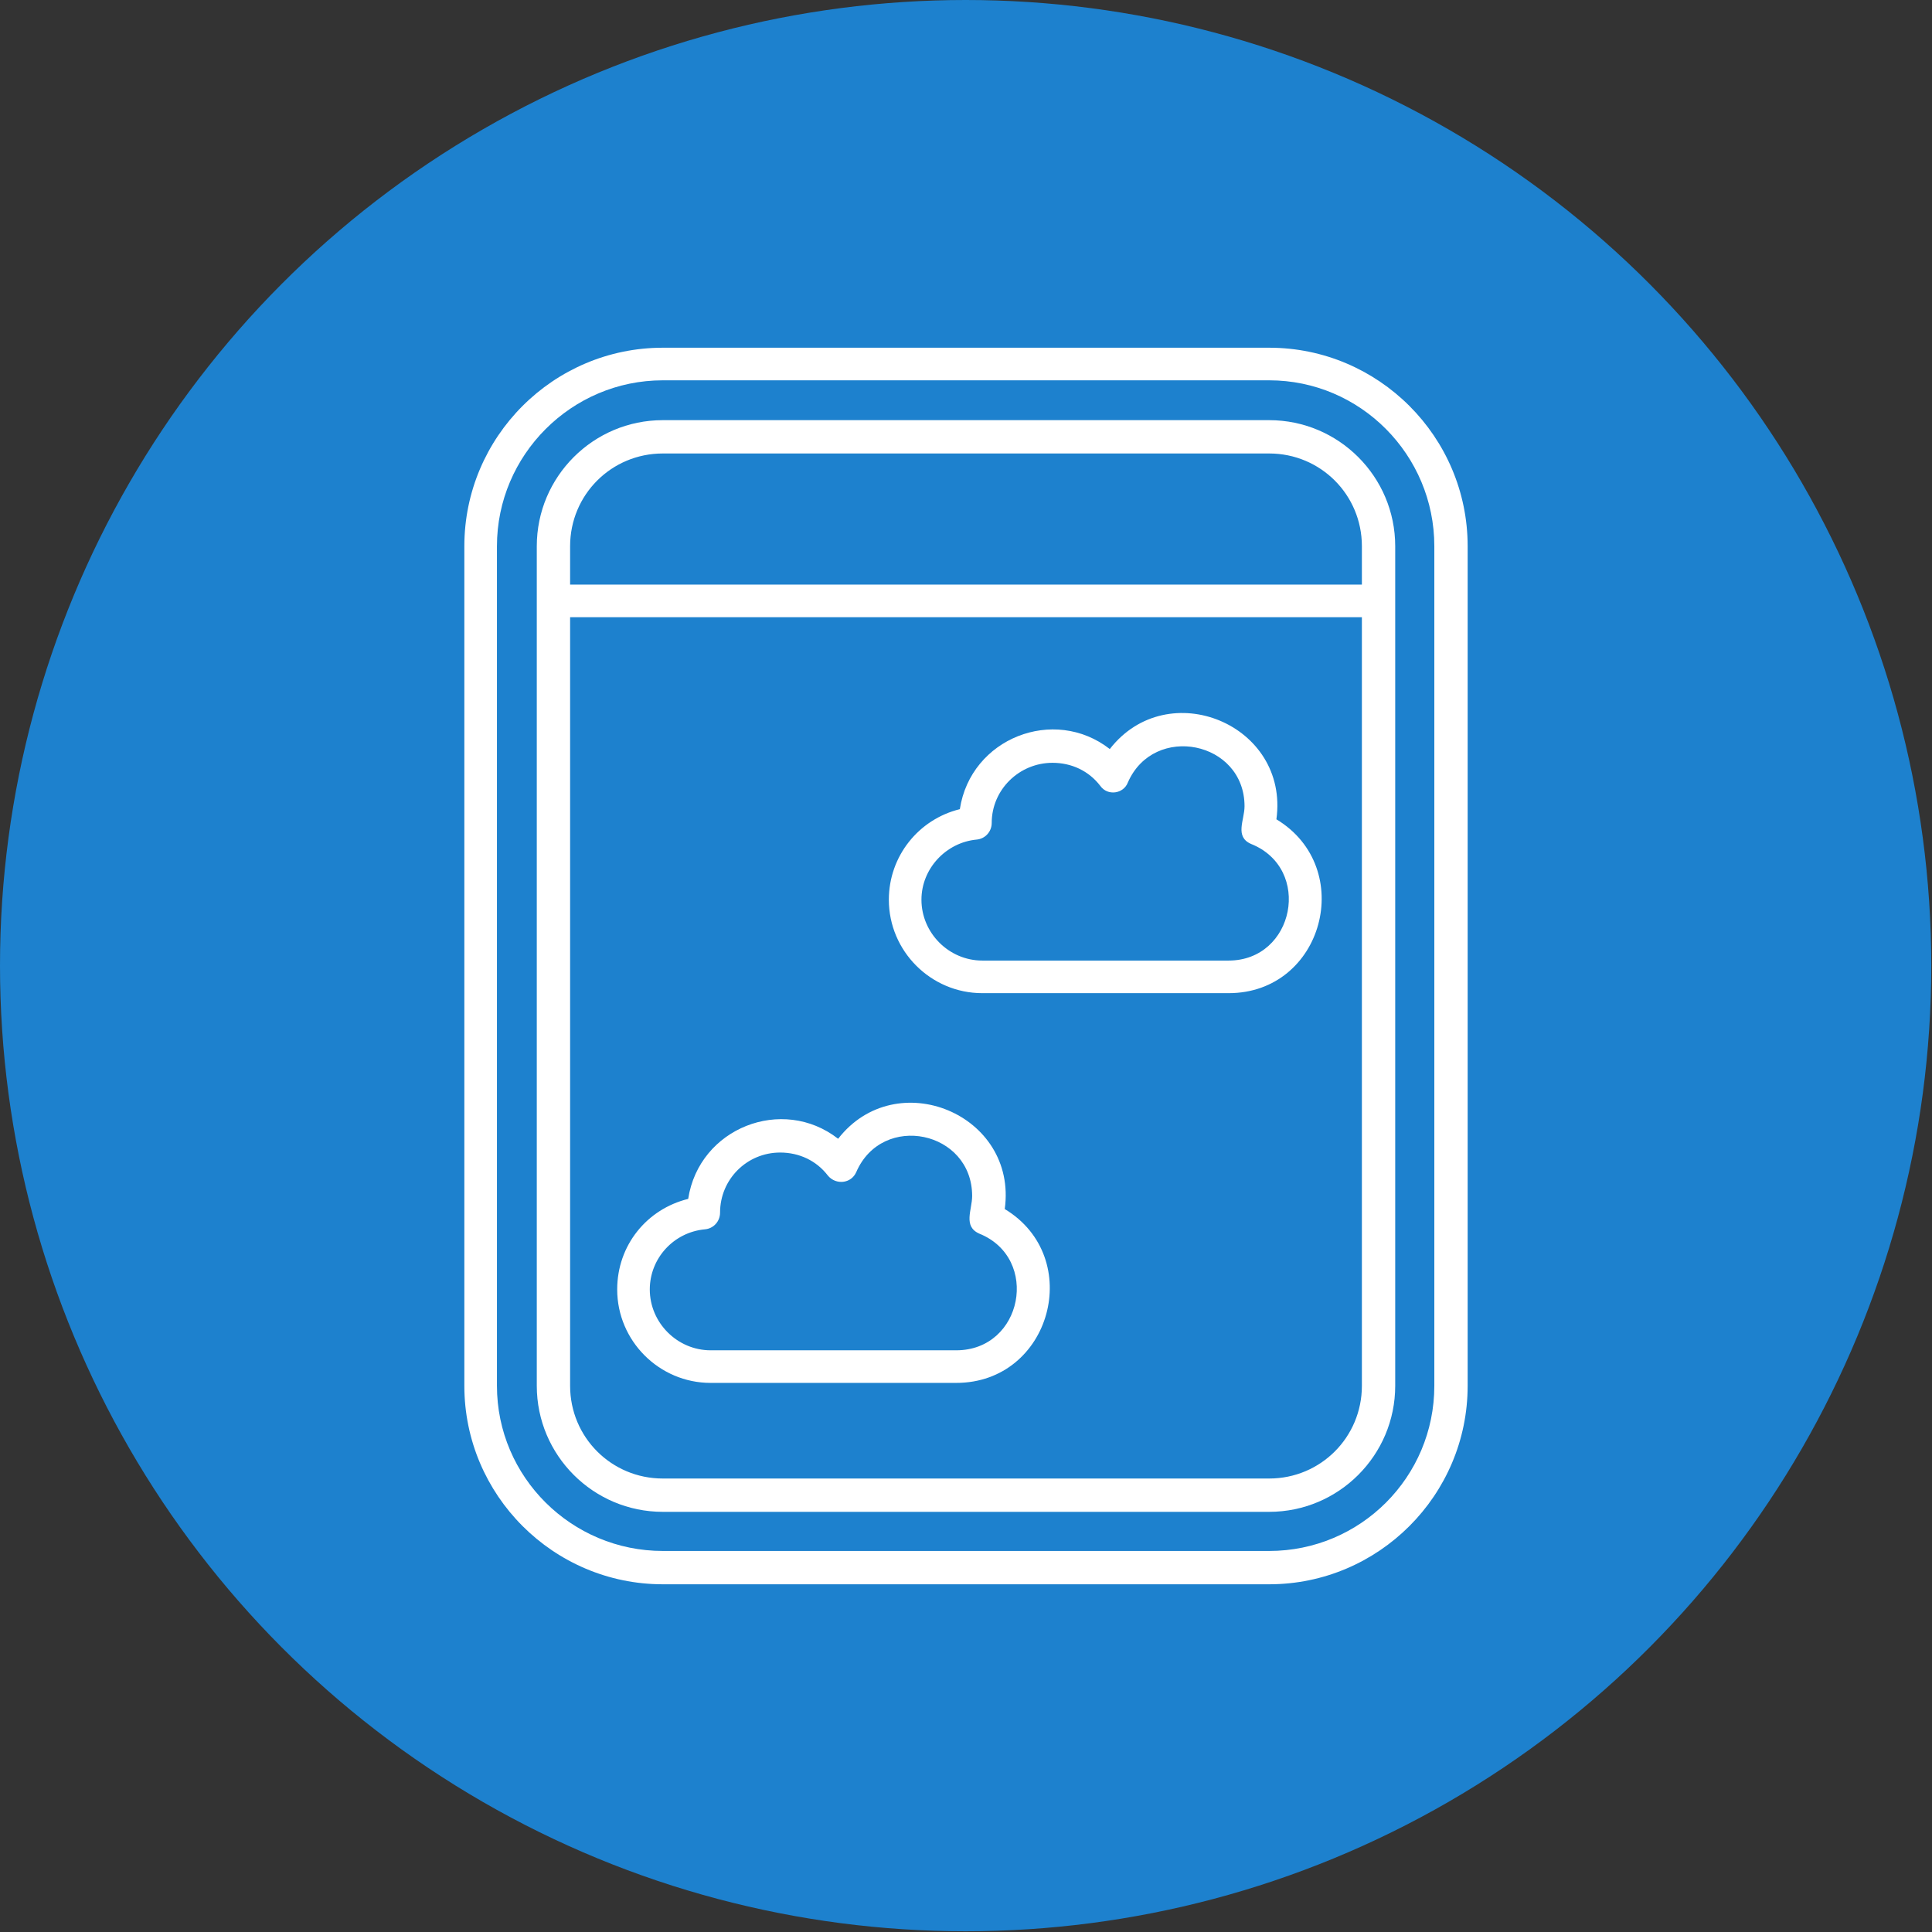 <svg xmlns="http://www.w3.org/2000/svg" clip-rule="evenodd" fill-rule="evenodd" height="512" viewBox="0 0 2667 2667" width="512"><rect x="0" y="0" width="2667" height="2667" fill="#333333" stroke="none"/><g id="Layer_x0020_1"><circle cx="1333" cy="1333" fill="#1d81ce" r="1333"></circle><path d="m1696 1371h-340c-71 0-129-58-129-129 0-60 41-111 98-125 15-98 130-143 207-83 80-103 248-34 230 97 111 67 65 240-66 240zm56 816h-837c-151 0-274-123-274-274v-1159c0-151 123-274 274-274h837c151 0 274 123 274 274v1159c0 151-123 274-274 274zm-837-1662c-126 0-229 103-229 229v1159c0 126 103 228 229 228h837c126 0 228-102 228-228v-1159c0-126-102-229-228-229zm837 1562h-837c-96 0-174-78-174-174v-1159c0-96 78-174 174-174h837c96 0 174 78 174 174v1159c0 96-78 174-174 174zm-837-1461c-71 0-128 57-128 128v53h1093v-53c0-71-57-128-128-128zm-128 226v1061c0 71 57 128 128 128h837c71 0 128-57 128-128v-1061zm533 1057h-339c-71 0-129-58-129-129 0-61 41-111 98-125 15-98 130-143 207-83 80-103 248-34 230 97 111 67 64 240-67 240zm-243-318c-46 0-83 37-83 83 0 12-9 22-21 23-43 4-76 40-76 83 0 46 38 84 84 84h339c92 0 116-127 32-161-23-10-10-33-10-52 0-90-124-116-160-33-7 16-28 18-39 5-16-21-40-32-66-32zm376-538c-46 0-84 37-84 83 0 12-9 22-21 23-42 4-76 40-76 83 0 46 38 84 84 84h340c91 0 116-127 31-161-23-10-9-33-9-52 0-90-125-115-161-33-6 16-28 19-38 5-16-21-40-32-66-32z" fill="#fff"></path></g></svg>